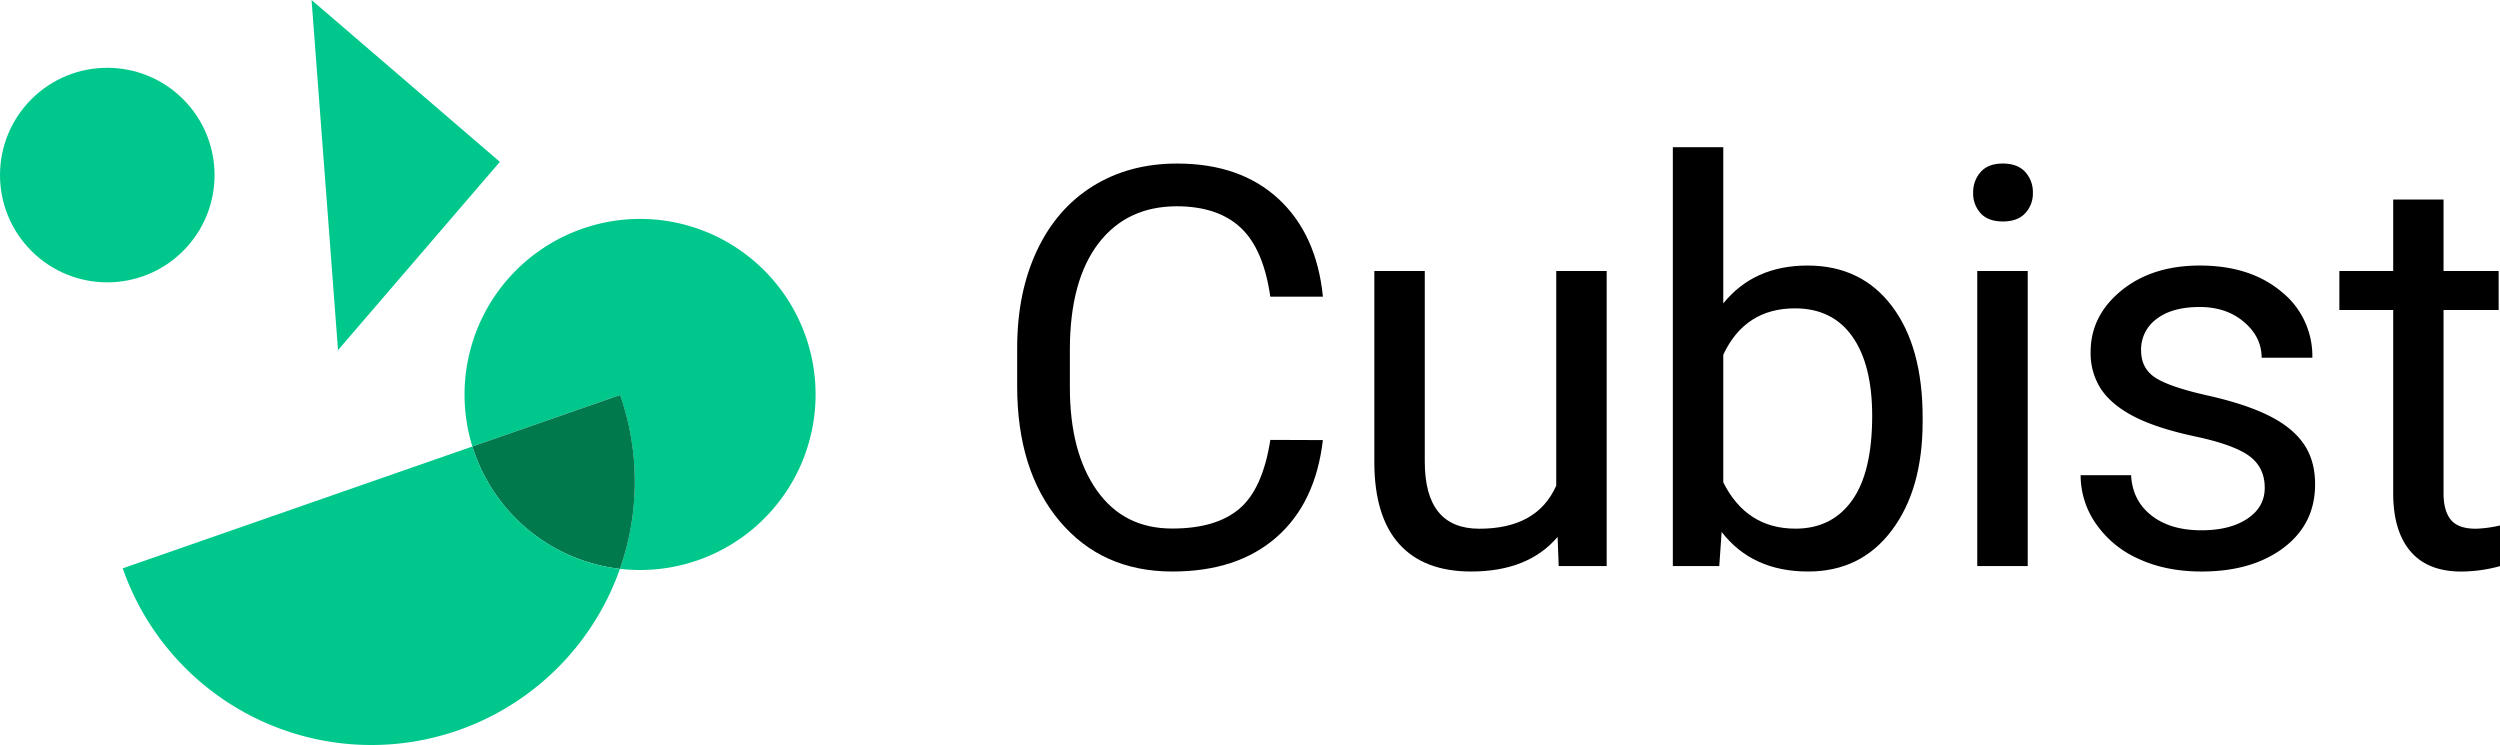 <svg id="Lager_1" data-name="Lager 1" xmlns="http://www.w3.org/2000/svg" viewBox="0 0 1049.85 312.89"><defs><style>.cls-1{fill:#00c78b;}.cls-2{fill:#007a4d;}</style></defs><title>Cubist märke rgb</title><polygon class="cls-1" points="130.84 0 141.95 147.03 209.91 67.97 130.84 0"/><circle class="cls-1" cx="45.05" cy="73.52" r="45.05" transform="translate(-38.79 53.39) rotate(-45)"/><path class="cls-1" d="M268.8,91.93a73.78,73.78,0,0,0-70.43,95.57l62-21.62a110.14,110.14,0,0,1-.08,73A73.72,73.72,0,1,0,268.8,91.93Z" transform="translate(0 0)"/><path class="cls-2" d="M198.37,187.5a73.77,73.77,0,0,0,61.95,51.38,110.14,110.14,0,0,0,.08-73Z" transform="translate(0 0)"/><path d="M555.53,184.81q-3.09,26.46-19.53,40.83T492.31,240q-29.55,0-47.36-21.19t-17.8-56.69v-16q0-23.25,8.3-40.89T459,78.13q15.24-9.45,35.28-9.45,26.57,0,42.6,14.83t18.67,41.06h-22.1q-2.86-20-12.43-28.95t-26.74-9q-21.08,0-33,15.59t-12,44.36v16.16q0,27.16,11.34,43.22t31.72,16q18.33,0,28.12-8.3t13-28.92Z" transform="translate(0 0)"/><path d="M654.1,225.47Q641.73,240,617.79,240,598,240,587.62,228.5t-10.48-34.07V113.8h21.18v80.06q0,28.17,22.91,28.17,24.28,0,32.3-18.09V113.8h21.18V237.72H654.56Z" transform="translate(0 0)"/><path d="M807.39,177.14q0,28.4-13,45.64T759.29,240q-23.47,0-36.3-16.61l-1,14.32H702.49V61.81h21.18v65.62q12.83-15.92,35.39-15.92t35.45,17.07q12.88,17.05,12.88,46.72Zm-21.18-2.41q0-21.64-8.36-33.44t-24.06-11.8q-21,0-30.12,19.47v53.6Q733.41,222,754,222q15.24,0,23.71-11.79T786.21,174.73Z" transform="translate(0 0)"/><path d="M828.61,80.93a12.65,12.65,0,0,1,3.15-8.7q3.15-3.56,9.33-3.55t9.4,3.55a12.55,12.55,0,0,1,3.2,8.7,12.12,12.12,0,0,1-3.2,8.59Q847.28,93,841.09,93t-9.33-3.44A12.22,12.22,0,0,1,828.61,80.93Zm22.91,156.79H830.33V113.8h21.19Z" transform="translate(0 0)"/><path d="M951.05,204.85q0-8.58-6.47-13.34T922,183.32q-16.1-3.44-25.54-8.25t-14-11.45a27.42,27.42,0,0,1-4.52-15.8q0-15.24,12.88-25.77t32.93-10.54q21.08,0,34.19,10.88a34.57,34.57,0,0,1,13.11,27.83h-21.3q0-8.7-7.39-15t-18.61-6.3q-11.56,0-18.09,5a15.84,15.84,0,0,0-6.53,13.17q0,7.68,6.07,11.57t21.93,7.44q15.86,3.56,25.71,8.48t14.6,11.85q4.75,6.93,4.76,16.89Q972.24,220,959,230t-34.47,10q-14.9,0-26.34-5.27A42.83,42.83,0,0,1,880.21,220a35.52,35.52,0,0,1-6.47-20.45h21.19q.57,10.65,8.53,16.9t21,6.24q12,0,19.3-4.87T951.05,204.85Z" transform="translate(0 0)"/><path d="M1026.14,83.8v30h23.14v16.38h-23.14v76.94q0,7.45,3.1,11.19t10.53,3.72a51.79,51.79,0,0,0,10.08-1.37v17.08a62,62,0,0,1-16.26,2.27q-14.21,0-21.42-8.59T1005,207V130.18H982.39V113.8H1005v-30Z" transform="translate(0 0)"/><path class="cls-1" d="M198.37,187.5,51.54,238.67a110.59,110.59,0,0,0,208.78.21A73.77,73.77,0,0,1,198.37,187.5Z" transform="translate(0 0)"/></svg>